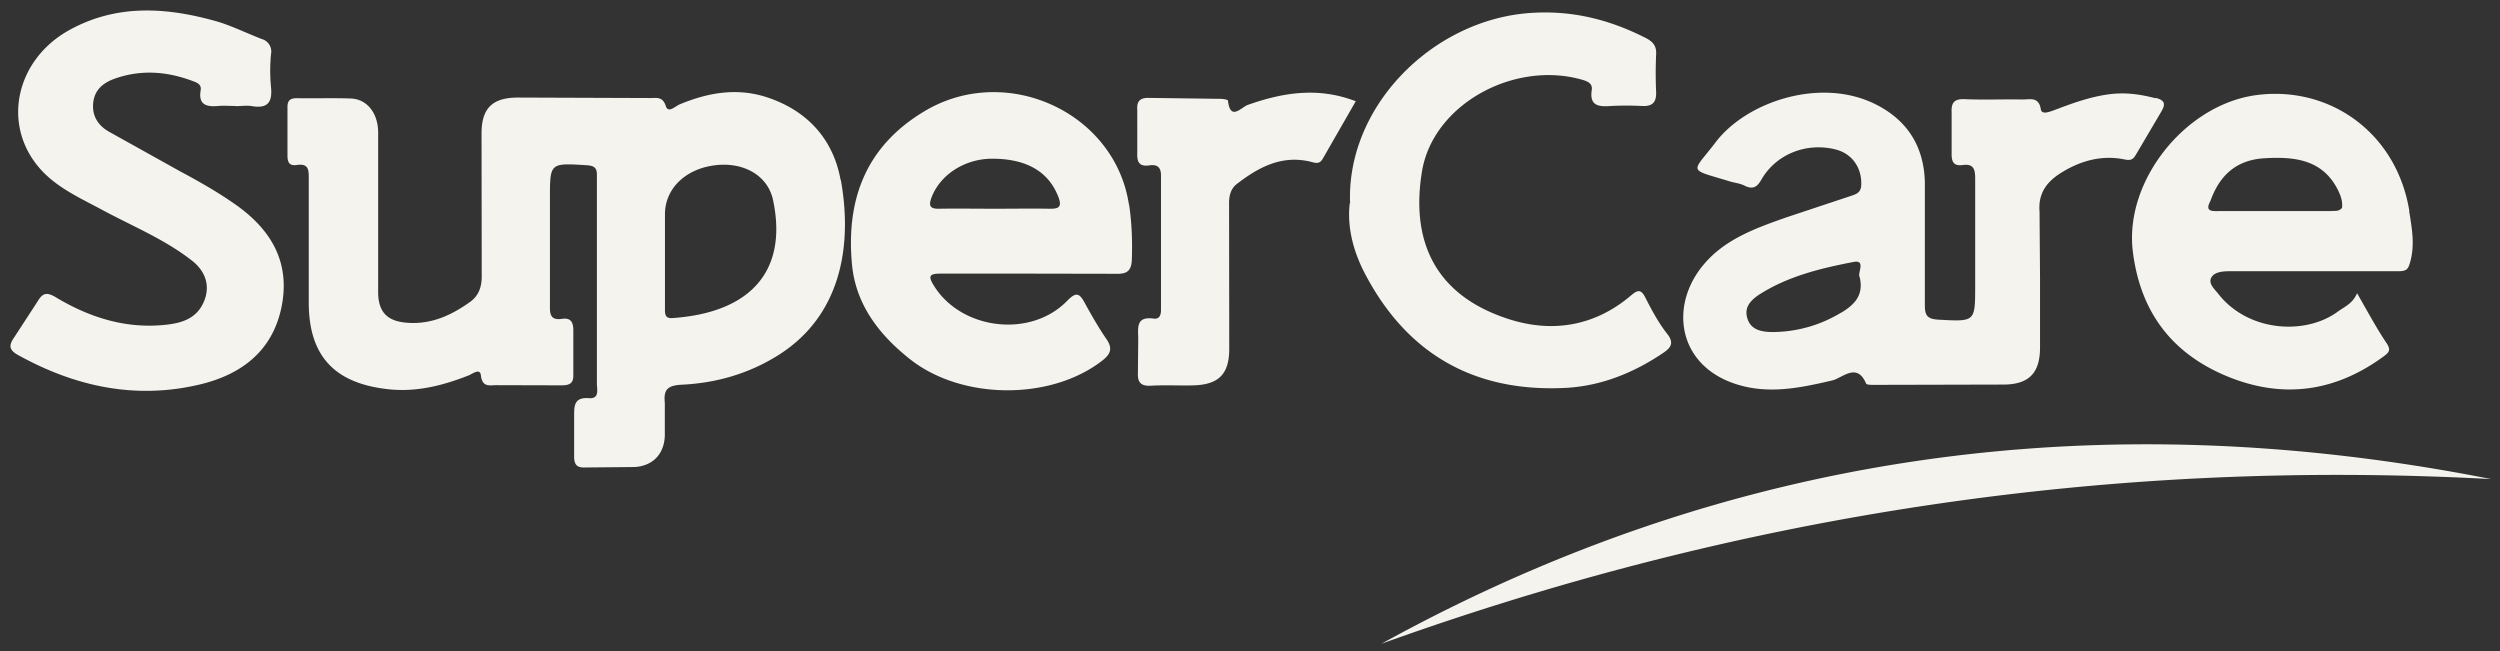 <svg xmlns="http://www.w3.org/2000/svg" xmlns:v="https://vecta.io/nano" width="119" height="31" fill="#f4f3ee"><rect width="100%" height="100%" fill="#333333" stroke="none"/><path d="M11.195 5.044c-.269 0-.538-.023-.799 0-.568.053-.96-.053-.845-.738.046-.256-.115-.354-.346-.437-1.229-.467-2.473-.573-3.732-.128-.561.196-.975.535-1.037 1.16-.061.61.23 1.07.745 1.364l3.394 1.891c.929.497 1.843 1.017 2.703 1.628 1.743 1.251 2.58 2.856 2.089 4.981-.468 2.004-1.927 3.074-3.847 3.534-3.064.731-5.943.105-8.662-1.401-.445-.249-.438-.467-.184-.836l1.113-1.71c.23-.384.415-.475.868-.203 1.543.927 3.225 1.484 5.068 1.326.806-.068 1.59-.241 1.966-1.078.33-.731.138-1.462-.568-2.004-1.275-.995-2.78-1.612-4.2-2.373C3.8 9.415 2.61 8.902 1.796 7.9.099 5.82.798 2.829 3.278 1.443 5.497.207 7.824.335 10.166.976c.791.211 1.528.588 2.296.882a.62.62 0 0 1 .438.723 8.13 8.13 0 0 0 0 1.56c.069.686-.123 1.04-.898.912-.261-.045-.53 0-.799 0l-.008-.008zm53.07 4.635C64.08 5.098 68.142.976 72.781.622c2.02-.151 3.809.301 5.552 1.183.353.181.522.384.499.784a20.14 20.14 0 0 0 0 1.801c.015.46-.161.678-.653.656a14.62 14.62 0 0 0-1.52 0c-.584.045-1.006-.023-.891-.761.046-.309-.184-.414-.484-.497-3.241-.912-7.095 1.198-7.602 4.4-.522 3.232.568 5.862 4.154 7.007 2.073.663 4.085.324 5.79-1.123.315-.264.476-.332.691.09.307.603.63 1.206 1.044 1.733.338.422.169.655-.161.882-1.413.964-2.995 1.605-4.707 1.688-4.369.211-7.548-1.658-9.53-5.455-.561-1.077-.845-2.23-.714-3.338l.015.008zm1.495 20.962c16.602-9.155 34.248-11.506 52.823-7.836-18.168-.987-35.761 1.695-52.823 7.836zm-1.221-25.83l-1.566 2.728c-.161.294-.353.219-.591.158-1.382-.332-2.48.271-3.502 1.055-.299.226-.384.573-.376.972l.008 6.872c0 1.213-.499 1.718-1.728 1.748-.668.015-1.336-.023-1.997.015-.522.03-.645-.196-.622-.64l.015-1.635c-.015-.527-.084-1.032.737-.919.276.038.346-.173.346-.415V8.345c0-.384-.184-.527-.538-.475-.545.083-.607-.203-.591-.633V5.21c-.031-.437.184-.558.553-.55l3.402.045c.123 0 .361.038.361.083.115.995.63.316.952.203 1.682-.595 3.363-.859 5.145-.166l-.008-.015zm-24.525 3.76c-.346-1.936-1.582-3.323-3.555-3.956-1.405-.445-2.772-.203-4.108.354-.207.083-.545.445-.66.075-.146-.46-.453-.377-.729-.377l-6.297-.023c-1.221 0-1.743.497-1.743 1.71l.008 6.796c0 .52-.146.927-.553 1.221-.875.625-1.82 1.07-2.956.995-.96-.06-1.405-.482-1.421-1.424V10.19 6.279c-.015-.912-.538-1.56-1.298-1.59-.852-.03-1.705 0-2.557-.015-.346 0-.468.113-.461.452v2.268c0 .324.077.512.445.46.576-.09.568.256.568.656v5.937c.015 2.494 1.221 3.79 3.747 4.076 1.359.158 2.626-.166 3.87-.656.184-.075.537-.362.576 0 .069.603.445.46.783.467l3.041.008c.392 0 .591-.083.576-.512v-2.102c0-.377-.108-.618-.545-.55-.56.083-.576-.249-.568-.663V9.438c0-1.688 0-1.68 1.728-1.575.361.023.522.105.507.497v2.102 7.798c0 .271.138.731-.376.693-.699-.053-.707.354-.707.821v1.952c0 .339.092.543.499.527l2.396-.023c.868-.06 1.39-.633 1.421-1.484v-1.56c-.061-.618.1-.836.799-.874 1.636-.075 3.187-.52 4.584-1.394 2.972-1.854 3.571-5.161 2.995-8.356l-.008.008zm-8.032 6.57c-.361.023-.33-.264-.33-.497V12.15v-1.951c0-1.183.921-2.117 2.296-2.321s2.588.429 2.849 1.643c.714 3.376-1.067 5.372-4.815 5.621zm70.614-10.465c-.745-.196-1.467-.294-2.258-.181-.906.128-1.735.437-2.572.753-.23.083-.576.219-.622-.045-.1-.625-.53-.46-.898-.467-.906-.015-1.812.023-2.718-.015-.499-.023-.653.158-.63.625v1.952c-.008.377.077.618.522.558.537-.075.599.219.599.648v5.078c0 1.756 0 1.726-1.743 1.635-.553-.03-.653-.218-.653-.693V8.662c-.046-1.68-.822-2.961-2.411-3.73-2.611-1.258-6.089-.075-7.541 1.831-1.152 1.515-1.382 1.243.683 1.876.23.068.476.09.683.196.407.203.607.068.814-.301.714-1.221 2.181-1.778 3.563-1.409.745.203 1.198.851 1.183 1.635 0 .316-.123.445-.422.542l-3.148 1.047c-1.451.512-2.918 1.032-3.932 2.245-1.62 1.921-1.252 4.687 1.382 5.636 1.59.573 3.156.249 4.738-.121.484-.113 1.175-.882 1.613.151.023.06.246.06.376.06l6.243-.015c1.175-.03 1.651-.595 1.659-1.741v-3.285l-.023-3.202c-.077-.927.392-1.469 1.09-1.891.906-.55 1.904-.814 2.964-.595.33.068.415-.03.545-.249l1.19-2.019c.2-.339.215-.543-.261-.663l-.015.015zM87.653 14.871a6.32 6.32 0 0 1-3.248.934c-.484 0-1.014-.068-1.206-.58-.207-.543.077-.904.568-1.221 1.367-.867 2.918-1.236 4.469-1.537.599-.113.161.557.284.716.215.904-.292 1.341-.868 1.695v-.008zM53.737 9.74c-.66-4.393-5.828-6.759-9.706-4.461-2.834 1.68-3.755 4.235-3.479 7.279.169 1.906 1.267 3.361 2.78 4.551 2.45 1.929 6.673 1.967 9.13.06.399-.309.514-.58.207-1.025-.384-.558-.722-1.153-1.044-1.741-.254-.467-.415-.505-.829-.083-1.743 1.793-5.045 1.379-6.343-.723-.276-.444-.23-.573.307-.573h4.154l4.239.008c.522.015.699-.173.722-.663.031-.882 0-1.756-.131-2.637l-.008.008zm-3.763.196c-.883-.015-1.758 0-2.642 0s-1.758-.015-2.642 0c-.445.008-.484-.166-.353-.527.407-1.085 1.567-1.846 2.872-1.854 1.659-.008 2.726.625 3.179 1.846.169.452 0 .543-.422.535h.008zm64.71.104c-.607-3.737-3.816-5.99-7.318-5.508-3.363.467-6.251 4.091-5.844 7.429.346 2.833 1.805 4.83 4.454 5.937 2.657 1.108 5.168.769 7.487-.934.277-.203.346-.317.131-.641-.492-.731-.906-1.514-1.398-2.366-.207.497-.607.648-.914.874-1.543 1.138-4.277.972-5.697-.851-.177-.226-.523-.512-.292-.821.169-.219.522-.249.86-.249h7.994c.406 0 .476-.09.568-.407.245-.829.092-1.635-.039-2.456l.008-.008zm-3.709.008h-5.329c-.315 0-.722.053-.43-.482.43-1.206 1.221-1.959 2.588-2.034 1.443-.083 2.772.068 3.494 1.537.13.264.215.527.184.821-.131.173-.323.151-.507.151v.008z"></path></svg>